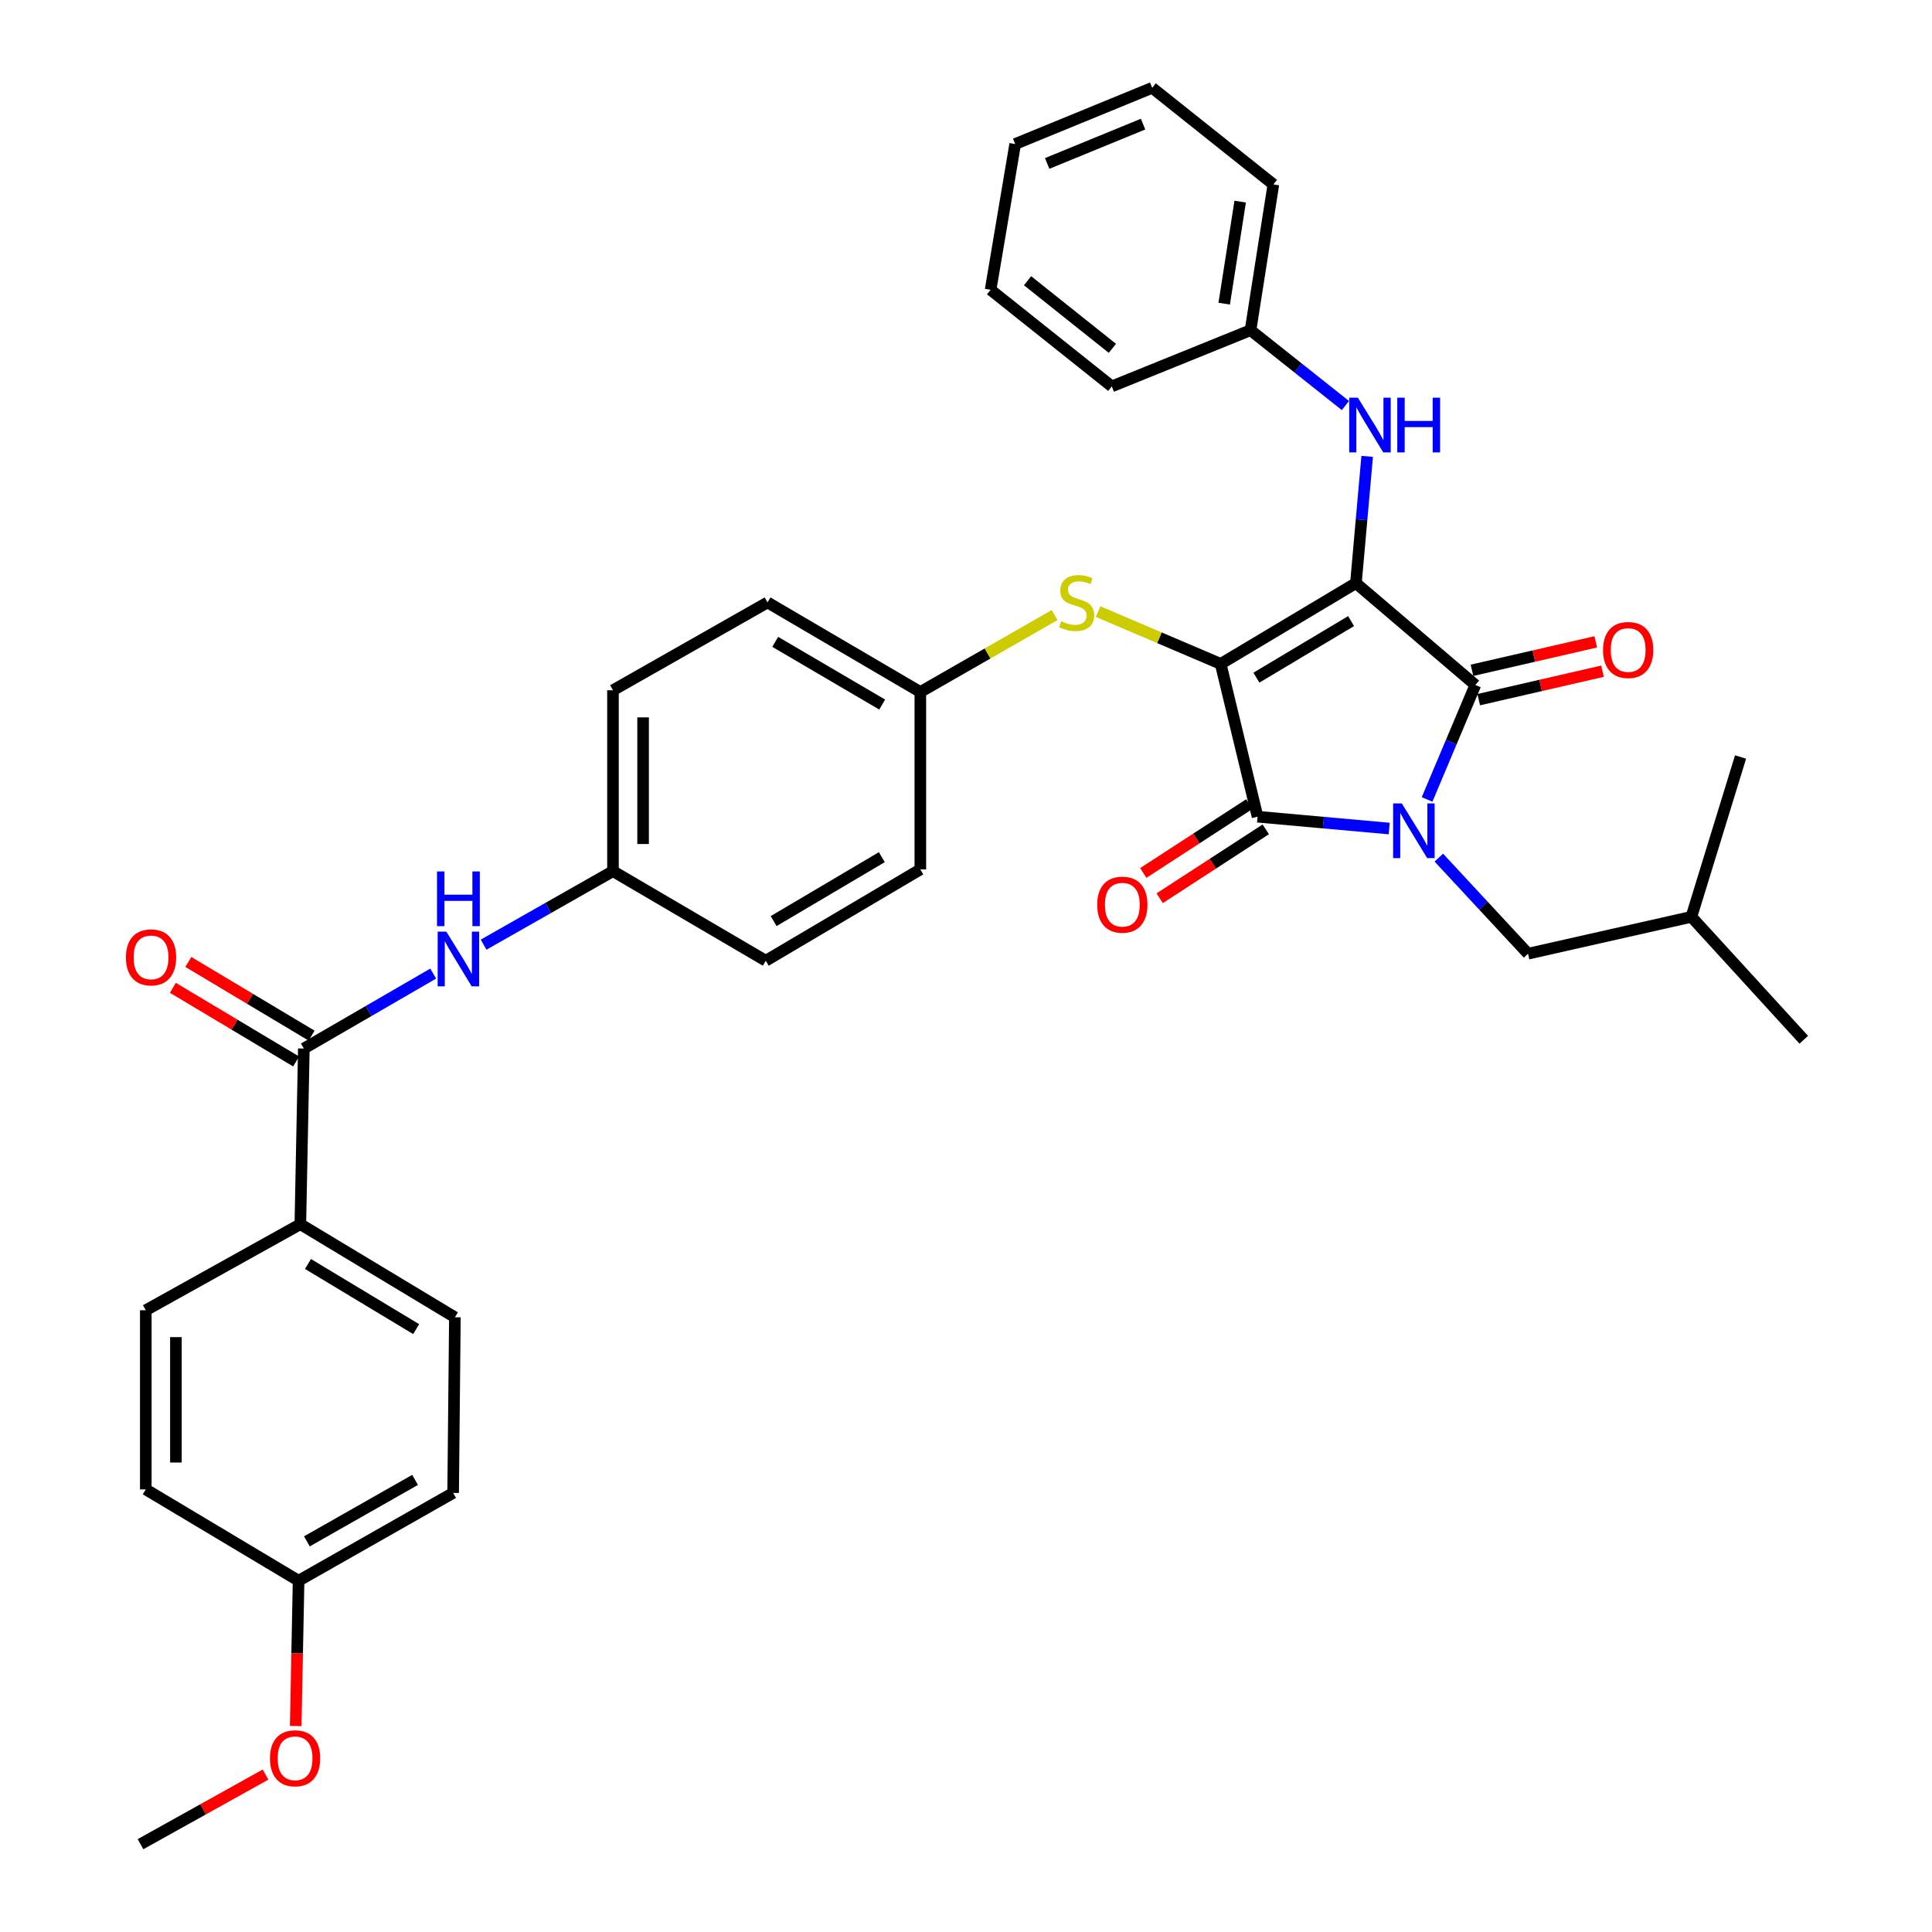 <?xml version='1.0' encoding='iso-8859-1'?>
<svg version='1.1' baseProfile='full'
              xmlns='http://www.w3.org/2000/svg'
                      xmlns:rdkit='http://www.rdkit.org/xml'
                      xmlns:xlink='http://www.w3.org/1999/xlink'
                  xml:space='preserve'
width='1000px' height='1000px' viewBox='0 0 1000 1000'>
<!-- END OF HEADER -->
<rect style='opacity:1.0;fill:#FFFFFF;stroke:none' width='1000' height='1000' x='0' y='0'> </rect>
<path class='bond-0' d='M 250.312,488.953 L 283.792,469.93' style='fill:none;fill-rule:evenodd;stroke:#0000FF;stroke-width:6px;stroke-linecap:butt;stroke-linejoin:miter;stroke-opacity:1' />
<path class='bond-0' d='M 283.792,469.93 L 317.272,450.908' style='fill:none;fill-rule:evenodd;stroke:#000000;stroke-width:6px;stroke-linecap:butt;stroke-linejoin:miter;stroke-opacity:1' />
<path class='bond-1' d='M 224.22,503.925 L 190.745,523.325' style='fill:none;fill-rule:evenodd;stroke:#0000FF;stroke-width:6px;stroke-linecap:butt;stroke-linejoin:miter;stroke-opacity:1' />
<path class='bond-1' d='M 190.745,523.325 L 157.271,542.725' style='fill:none;fill-rule:evenodd;stroke:#000000;stroke-width:6px;stroke-linecap:butt;stroke-linejoin:miter;stroke-opacity:1' />
<path class='bond-2' d='M 631.818,343.637 L 701.823,301.821' style='fill:none;fill-rule:evenodd;stroke:#000000;stroke-width:6px;stroke-linecap:butt;stroke-linejoin:miter;stroke-opacity:1' />
<path class='bond-2' d='M 650.315,350.751 L 699.318,321.48' style='fill:none;fill-rule:evenodd;stroke:#000000;stroke-width:6px;stroke-linecap:butt;stroke-linejoin:miter;stroke-opacity:1' />
<path class='bond-3' d='M 631.818,343.637 L 650.911,422.728' style='fill:none;fill-rule:evenodd;stroke:#000000;stroke-width:6px;stroke-linecap:butt;stroke-linejoin:miter;stroke-opacity:1' />
<path class='bond-4' d='M 631.818,343.637 L 600.1,330.098' style='fill:none;fill-rule:evenodd;stroke:#000000;stroke-width:6px;stroke-linecap:butt;stroke-linejoin:miter;stroke-opacity:1' />
<path class='bond-4' d='M 600.1,330.098 L 568.381,316.559' style='fill:none;fill-rule:evenodd;stroke:#CCCC00;stroke-width:6px;stroke-linecap:butt;stroke-linejoin:miter;stroke-opacity:1' />
<path class='bond-5' d='M 701.823,301.821 L 763.64,354.543' style='fill:none;fill-rule:evenodd;stroke:#000000;stroke-width:6px;stroke-linecap:butt;stroke-linejoin:miter;stroke-opacity:1' />
<path class='bond-6' d='M 701.823,301.821 L 704.736,269.018' style='fill:none;fill-rule:evenodd;stroke:#000000;stroke-width:6px;stroke-linecap:butt;stroke-linejoin:miter;stroke-opacity:1' />
<path class='bond-6' d='M 704.736,269.018 L 707.65,236.215' style='fill:none;fill-rule:evenodd;stroke:#0000FF;stroke-width:6px;stroke-linecap:butt;stroke-linejoin:miter;stroke-opacity:1' />
<path class='bond-7' d='M 763.64,354.543 L 751.148,384.166' style='fill:none;fill-rule:evenodd;stroke:#000000;stroke-width:6px;stroke-linecap:butt;stroke-linejoin:miter;stroke-opacity:1' />
<path class='bond-7' d='M 751.148,384.166 L 738.656,413.789' style='fill:none;fill-rule:evenodd;stroke:#0000FF;stroke-width:6px;stroke-linecap:butt;stroke-linejoin:miter;stroke-opacity:1' />
<path class='bond-8' d='M 765.387,362.141 L 797.418,354.777' style='fill:none;fill-rule:evenodd;stroke:#000000;stroke-width:6px;stroke-linecap:butt;stroke-linejoin:miter;stroke-opacity:1' />
<path class='bond-8' d='M 797.418,354.777 L 829.45,347.413' style='fill:none;fill-rule:evenodd;stroke:#FF0000;stroke-width:6px;stroke-linecap:butt;stroke-linejoin:miter;stroke-opacity:1' />
<path class='bond-8' d='M 761.893,346.945 L 793.925,339.581' style='fill:none;fill-rule:evenodd;stroke:#000000;stroke-width:6px;stroke-linecap:butt;stroke-linejoin:miter;stroke-opacity:1' />
<path class='bond-8' d='M 793.925,339.581 L 825.956,332.217' style='fill:none;fill-rule:evenodd;stroke:#FF0000;stroke-width:6px;stroke-linecap:butt;stroke-linejoin:miter;stroke-opacity:1' />
<path class='bond-9' d='M 744.733,443.901 L 767.822,468.767' style='fill:none;fill-rule:evenodd;stroke:#0000FF;stroke-width:6px;stroke-linecap:butt;stroke-linejoin:miter;stroke-opacity:1' />
<path class='bond-9' d='M 767.822,468.767 L 790.911,493.633' style='fill:none;fill-rule:evenodd;stroke:#000000;stroke-width:6px;stroke-linecap:butt;stroke-linejoin:miter;stroke-opacity:1' />
<path class='bond-10' d='M 719.051,428.849 L 684.981,425.788' style='fill:none;fill-rule:evenodd;stroke:#0000FF;stroke-width:6px;stroke-linecap:butt;stroke-linejoin:miter;stroke-opacity:1' />
<path class='bond-10' d='M 684.981,425.788 L 650.911,422.728' style='fill:none;fill-rule:evenodd;stroke:#000000;stroke-width:6px;stroke-linecap:butt;stroke-linejoin:miter;stroke-opacity:1' />
<path class='bond-11' d='M 646.665,416.189 L 619.211,434.017' style='fill:none;fill-rule:evenodd;stroke:#000000;stroke-width:6px;stroke-linecap:butt;stroke-linejoin:miter;stroke-opacity:1' />
<path class='bond-11' d='M 619.211,434.017 L 591.756,451.846' style='fill:none;fill-rule:evenodd;stroke:#FF0000;stroke-width:6px;stroke-linecap:butt;stroke-linejoin:miter;stroke-opacity:1' />
<path class='bond-11' d='M 655.157,429.267 L 627.703,447.095' style='fill:none;fill-rule:evenodd;stroke:#000000;stroke-width:6px;stroke-linecap:butt;stroke-linejoin:miter;stroke-opacity:1' />
<path class='bond-11' d='M 627.703,447.095 L 600.249,464.923' style='fill:none;fill-rule:evenodd;stroke:#FF0000;stroke-width:6px;stroke-linecap:butt;stroke-linejoin:miter;stroke-opacity:1' />
<path class='bond-12' d='M 696.377,209.905 L 671.825,190.407' style='fill:none;fill-rule:evenodd;stroke:#0000FF;stroke-width:6px;stroke-linecap:butt;stroke-linejoin:miter;stroke-opacity:1' />
<path class='bond-12' d='M 671.825,190.407 L 647.273,170.909' style='fill:none;fill-rule:evenodd;stroke:#000000;stroke-width:6px;stroke-linecap:butt;stroke-linejoin:miter;stroke-opacity:1' />
<path class='bond-13' d='M 545.864,318.357 L 511.114,338.269' style='fill:none;fill-rule:evenodd;stroke:#CCCC00;stroke-width:6px;stroke-linecap:butt;stroke-linejoin:miter;stroke-opacity:1' />
<path class='bond-13' d='M 511.114,338.269 L 476.365,358.181' style='fill:none;fill-rule:evenodd;stroke:#000000;stroke-width:6px;stroke-linecap:butt;stroke-linejoin:miter;stroke-opacity:1' />
<path class='bond-14' d='M 476.365,358.181 L 397.273,311.818' style='fill:none;fill-rule:evenodd;stroke:#000000;stroke-width:6px;stroke-linecap:butt;stroke-linejoin:miter;stroke-opacity:1' />
<path class='bond-14' d='M 456.615,364.679 L 401.251,332.225' style='fill:none;fill-rule:evenodd;stroke:#000000;stroke-width:6px;stroke-linecap:butt;stroke-linejoin:miter;stroke-opacity:1' />
<path class='bond-15' d='M 476.365,358.181 L 476.365,449.998' style='fill:none;fill-rule:evenodd;stroke:#000000;stroke-width:6px;stroke-linecap:butt;stroke-linejoin:miter;stroke-opacity:1' />
<path class='bond-16' d='M 317.272,450.908 L 396.364,497.271' style='fill:none;fill-rule:evenodd;stroke:#000000;stroke-width:6px;stroke-linecap:butt;stroke-linejoin:miter;stroke-opacity:1' />
<path class='bond-17' d='M 317.272,450.908 L 317.272,357.272' style='fill:none;fill-rule:evenodd;stroke:#000000;stroke-width:6px;stroke-linecap:butt;stroke-linejoin:miter;stroke-opacity:1' />
<path class='bond-17' d='M 332.865,436.863 L 332.865,371.317' style='fill:none;fill-rule:evenodd;stroke:#000000;stroke-width:6px;stroke-linecap:butt;stroke-linejoin:miter;stroke-opacity:1' />
<path class='bond-18' d='M 397.273,311.818 L 317.272,357.272' style='fill:none;fill-rule:evenodd;stroke:#000000;stroke-width:6px;stroke-linecap:butt;stroke-linejoin:miter;stroke-opacity:1' />
<path class='bond-19' d='M 647.273,170.909 L 659.098,95.456' style='fill:none;fill-rule:evenodd;stroke:#000000;stroke-width:6px;stroke-linecap:butt;stroke-linejoin:miter;stroke-opacity:1' />
<path class='bond-19' d='M 633.642,157.177 L 641.919,104.36' style='fill:none;fill-rule:evenodd;stroke:#000000;stroke-width:6px;stroke-linecap:butt;stroke-linejoin:miter;stroke-opacity:1' />
<path class='bond-20' d='M 647.273,170.909 L 575.458,199.999' style='fill:none;fill-rule:evenodd;stroke:#000000;stroke-width:6px;stroke-linecap:butt;stroke-linejoin:miter;stroke-opacity:1' />
<path class='bond-21' d='M 659.098,95.456 L 596.37,45.455' style='fill:none;fill-rule:evenodd;stroke:#000000;stroke-width:6px;stroke-linecap:butt;stroke-linejoin:miter;stroke-opacity:1' />
<path class='bond-22' d='M 575.458,199.999 L 512.731,149.997' style='fill:none;fill-rule:evenodd;stroke:#000000;stroke-width:6px;stroke-linecap:butt;stroke-linejoin:miter;stroke-opacity:1' />
<path class='bond-22' d='M 575.769,180.305 L 531.86,145.304' style='fill:none;fill-rule:evenodd;stroke:#000000;stroke-width:6px;stroke-linecap:butt;stroke-linejoin:miter;stroke-opacity:1' />
<path class='bond-23' d='M 790.911,493.633 L 875.46,474.549' style='fill:none;fill-rule:evenodd;stroke:#000000;stroke-width:6px;stroke-linecap:butt;stroke-linejoin:miter;stroke-opacity:1' />
<path class='bond-24' d='M 875.46,474.549 L 900.911,391.819' style='fill:none;fill-rule:evenodd;stroke:#000000;stroke-width:6px;stroke-linecap:butt;stroke-linejoin:miter;stroke-opacity:1' />
<path class='bond-25' d='M 875.46,474.549 L 933.639,538.186' style='fill:none;fill-rule:evenodd;stroke:#000000;stroke-width:6px;stroke-linecap:butt;stroke-linejoin:miter;stroke-opacity:1' />
<path class='bond-26' d='M 596.37,45.455 L 525.457,74.544' style='fill:none;fill-rule:evenodd;stroke:#000000;stroke-width:6px;stroke-linecap:butt;stroke-linejoin:miter;stroke-opacity:1' />
<path class='bond-26' d='M 591.651,64.244 L 542.012,84.607' style='fill:none;fill-rule:evenodd;stroke:#000000;stroke-width:6px;stroke-linecap:butt;stroke-linejoin:miter;stroke-opacity:1' />
<path class='bond-27' d='M 512.731,149.997 L 525.457,74.544' style='fill:none;fill-rule:evenodd;stroke:#000000;stroke-width:6px;stroke-linecap:butt;stroke-linejoin:miter;stroke-opacity:1' />
<path class='bond-28' d='M 476.365,449.998 L 396.364,497.271' style='fill:none;fill-rule:evenodd;stroke:#000000;stroke-width:6px;stroke-linecap:butt;stroke-linejoin:miter;stroke-opacity:1' />
<path class='bond-28' d='M 456.432,443.665 L 400.431,476.756' style='fill:none;fill-rule:evenodd;stroke:#000000;stroke-width:6px;stroke-linecap:butt;stroke-linejoin:miter;stroke-opacity:1' />
<path class='bond-29' d='M 157.271,542.725 L 155.451,633.641' style='fill:none;fill-rule:evenodd;stroke:#000000;stroke-width:6px;stroke-linecap:butt;stroke-linejoin:miter;stroke-opacity:1' />
<path class='bond-30' d='M 161.271,536.033 L 129.377,516.97' style='fill:none;fill-rule:evenodd;stroke:#000000;stroke-width:6px;stroke-linecap:butt;stroke-linejoin:miter;stroke-opacity:1' />
<path class='bond-30' d='M 129.377,516.97 L 97.483,497.907' style='fill:none;fill-rule:evenodd;stroke:#FF0000;stroke-width:6px;stroke-linecap:butt;stroke-linejoin:miter;stroke-opacity:1' />
<path class='bond-30' d='M 153.271,549.417 L 121.377,530.354' style='fill:none;fill-rule:evenodd;stroke:#000000;stroke-width:6px;stroke-linecap:butt;stroke-linejoin:miter;stroke-opacity:1' />
<path class='bond-30' d='M 121.377,530.354 L 89.483,511.291' style='fill:none;fill-rule:evenodd;stroke:#FF0000;stroke-width:6px;stroke-linecap:butt;stroke-linejoin:miter;stroke-opacity:1' />
<path class='bond-31' d='M 155.451,633.641 L 235.452,681.823' style='fill:none;fill-rule:evenodd;stroke:#000000;stroke-width:6px;stroke-linecap:butt;stroke-linejoin:miter;stroke-opacity:1' />
<path class='bond-31' d='M 159.407,654.226 L 215.407,687.954' style='fill:none;fill-rule:evenodd;stroke:#000000;stroke-width:6px;stroke-linecap:butt;stroke-linejoin:miter;stroke-opacity:1' />
<path class='bond-32' d='M 155.451,633.641 L 75.459,678.185' style='fill:none;fill-rule:evenodd;stroke:#000000;stroke-width:6px;stroke-linecap:butt;stroke-linejoin:miter;stroke-opacity:1' />
<path class='bond-33' d='M 235.452,681.823 L 234.543,772.731' style='fill:none;fill-rule:evenodd;stroke:#000000;stroke-width:6px;stroke-linecap:butt;stroke-linejoin:miter;stroke-opacity:1' />
<path class='bond-34' d='M 75.459,678.185 L 75.459,770.912' style='fill:none;fill-rule:evenodd;stroke:#000000;stroke-width:6px;stroke-linecap:butt;stroke-linejoin:miter;stroke-opacity:1' />
<path class='bond-34' d='M 91.052,692.094 L 91.052,757.003' style='fill:none;fill-rule:evenodd;stroke:#000000;stroke-width:6px;stroke-linecap:butt;stroke-linejoin:miter;stroke-opacity:1' />
<path class='bond-35' d='M 154.551,818.184 L 75.459,770.912' style='fill:none;fill-rule:evenodd;stroke:#000000;stroke-width:6px;stroke-linecap:butt;stroke-linejoin:miter;stroke-opacity:1' />
<path class='bond-36' d='M 154.551,818.184 L 153.806,855.785' style='fill:none;fill-rule:evenodd;stroke:#000000;stroke-width:6px;stroke-linecap:butt;stroke-linejoin:miter;stroke-opacity:1' />
<path class='bond-36' d='M 153.806,855.785 L 153.061,893.385' style='fill:none;fill-rule:evenodd;stroke:#FF0000;stroke-width:6px;stroke-linecap:butt;stroke-linejoin:miter;stroke-opacity:1' />
<path class='bond-37' d='M 154.551,818.184 L 234.543,772.731' style='fill:none;fill-rule:evenodd;stroke:#000000;stroke-width:6px;stroke-linecap:butt;stroke-linejoin:miter;stroke-opacity:1' />
<path class='bond-37' d='M 158.846,797.809 L 214.84,765.992' style='fill:none;fill-rule:evenodd;stroke:#000000;stroke-width:6px;stroke-linecap:butt;stroke-linejoin:miter;stroke-opacity:1' />
<path class='bond-38' d='M 137.442,918.514 L 105.086,936.53' style='fill:none;fill-rule:evenodd;stroke:#FF0000;stroke-width:6px;stroke-linecap:butt;stroke-linejoin:miter;stroke-opacity:1' />
<path class='bond-38' d='M 105.086,936.53 L 72.73,954.545' style='fill:none;fill-rule:evenodd;stroke:#000000;stroke-width:6px;stroke-linecap:butt;stroke-linejoin:miter;stroke-opacity:1' />
<path  class='atom-0' d='M 231.012 482.202
L 240.292 497.202
Q 241.212 498.682, 242.692 501.362
Q 244.172 504.042, 244.252 504.202
L 244.252 482.202
L 248.012 482.202
L 248.012 510.522
L 244.132 510.522
L 234.172 494.122
Q 233.012 492.202, 231.772 490.002
Q 230.572 487.802, 230.212 487.122
L 230.212 510.522
L 226.532 510.522
L 226.532 482.202
L 231.012 482.202
' fill='#0000FF'/>
<path  class='atom-0' d='M 226.192 451.05
L 230.032 451.05
L 230.032 463.09
L 244.512 463.09
L 244.512 451.05
L 248.352 451.05
L 248.352 479.37
L 244.512 479.37
L 244.512 466.29
L 230.032 466.29
L 230.032 479.37
L 226.192 479.37
L 226.192 451.05
' fill='#0000FF'/>
<path  class='atom-4' d='M 725.562 415.836
L 734.842 430.836
Q 735.762 432.316, 737.242 434.996
Q 738.722 437.676, 738.802 437.836
L 738.802 415.836
L 742.562 415.836
L 742.562 444.156
L 738.682 444.156
L 728.722 427.756
Q 727.562 425.836, 726.322 423.636
Q 725.122 421.436, 724.762 420.756
L 724.762 444.156
L 721.082 444.156
L 721.082 415.836
L 725.562 415.836
' fill='#0000FF'/>
<path  class='atom-6' d='M 702.831 205.841
L 712.111 220.841
Q 713.031 222.321, 714.511 225.001
Q 715.991 227.681, 716.071 227.841
L 716.071 205.841
L 719.831 205.841
L 719.831 234.161
L 715.951 234.161
L 705.991 217.761
Q 704.831 215.841, 703.591 213.641
Q 702.391 211.441, 702.031 210.761
L 702.031 234.161
L 698.351 234.161
L 698.351 205.841
L 702.831 205.841
' fill='#0000FF'/>
<path  class='atom-6' d='M 723.231 205.841
L 727.071 205.841
L 727.071 217.881
L 741.551 217.881
L 741.551 205.841
L 745.391 205.841
L 745.391 234.161
L 741.551 234.161
L 741.551 221.081
L 727.071 221.081
L 727.071 234.161
L 723.231 234.161
L 723.231 205.841
' fill='#0000FF'/>
<path  class='atom-7' d='M 549.275 321.538
Q 549.595 321.658, 550.915 322.218
Q 552.235 322.778, 553.675 323.138
Q 555.155 323.458, 556.595 323.458
Q 559.275 323.458, 560.835 322.178
Q 562.395 320.858, 562.395 318.578
Q 562.395 317.018, 561.595 316.058
Q 560.835 315.098, 559.635 314.578
Q 558.435 314.058, 556.435 313.458
Q 553.915 312.698, 552.395 311.978
Q 550.915 311.258, 549.835 309.738
Q 548.795 308.218, 548.795 305.658
Q 548.795 302.098, 551.195 299.898
Q 553.635 297.698, 558.435 297.698
Q 561.715 297.698, 565.435 299.258
L 564.515 302.338
Q 561.115 300.938, 558.555 300.938
Q 555.795 300.938, 554.275 302.098
Q 552.755 303.218, 552.795 305.178
Q 552.795 306.698, 553.555 307.618
Q 554.355 308.538, 555.475 309.058
Q 556.635 309.578, 558.555 310.178
Q 561.115 310.978, 562.635 311.778
Q 564.155 312.578, 565.235 314.218
Q 566.355 315.818, 566.355 318.578
Q 566.355 322.498, 563.715 324.618
Q 561.115 326.698, 556.755 326.698
Q 554.235 326.698, 552.315 326.138
Q 550.435 325.618, 548.195 324.698
L 549.275 321.538
' fill='#CCCC00'/>
<path  class='atom-8' d='M 567.916 468.262
Q 567.916 461.462, 571.276 457.662
Q 574.636 453.862, 580.916 453.862
Q 587.196 453.862, 590.556 457.662
Q 593.916 461.462, 593.916 468.262
Q 593.916 475.142, 590.516 479.062
Q 587.116 482.942, 580.916 482.942
Q 574.676 482.942, 571.276 479.062
Q 567.916 475.182, 567.916 468.262
M 580.916 479.742
Q 585.236 479.742, 587.556 476.862
Q 589.916 473.942, 589.916 468.262
Q 589.916 462.702, 587.556 459.902
Q 585.236 457.062, 580.916 457.062
Q 576.596 457.062, 574.236 459.862
Q 571.916 462.662, 571.916 468.262
Q 571.916 473.982, 574.236 476.862
Q 576.596 479.742, 580.916 479.742
' fill='#FF0000'/>
<path  class='atom-9' d='M 829.732 336.44
Q 829.732 329.64, 833.092 325.84
Q 836.452 322.04, 842.732 322.04
Q 849.012 322.04, 852.372 325.84
Q 855.732 329.64, 855.732 336.44
Q 855.732 343.32, 852.332 347.24
Q 848.932 351.12, 842.732 351.12
Q 836.492 351.12, 833.092 347.24
Q 829.732 343.36, 829.732 336.44
M 842.732 347.92
Q 847.052 347.92, 849.372 345.04
Q 851.732 342.12, 851.732 336.44
Q 851.732 330.88, 849.372 328.08
Q 847.052 325.24, 842.732 325.24
Q 838.412 325.24, 836.052 328.04
Q 833.732 330.84, 833.732 336.44
Q 833.732 342.16, 836.052 345.04
Q 838.412 347.92, 842.732 347.92
' fill='#FF0000'/>
<path  class='atom-28' d='M 65.179 495.532
Q 65.179 488.732, 68.539 484.932
Q 71.899 481.132, 78.179 481.132
Q 84.459 481.132, 87.819 484.932
Q 91.179 488.732, 91.179 495.532
Q 91.179 502.412, 87.779 506.332
Q 84.379 510.212, 78.179 510.212
Q 71.939 510.212, 68.539 506.332
Q 65.179 502.452, 65.179 495.532
M 78.179 507.012
Q 82.499 507.012, 84.819 504.132
Q 87.179 501.212, 87.179 495.532
Q 87.179 489.972, 84.819 487.172
Q 82.499 484.332, 78.179 484.332
Q 73.859 484.332, 71.499 487.132
Q 69.179 489.932, 69.179 495.532
Q 69.179 501.252, 71.499 504.132
Q 73.859 507.012, 78.179 507.012
' fill='#FF0000'/>
<path  class='atom-34' d='M 139.731 910.081
Q 139.731 903.281, 143.091 899.481
Q 146.451 895.681, 152.731 895.681
Q 159.011 895.681, 162.371 899.481
Q 165.731 903.281, 165.731 910.081
Q 165.731 916.961, 162.331 920.881
Q 158.931 924.761, 152.731 924.761
Q 146.491 924.761, 143.091 920.881
Q 139.731 917.001, 139.731 910.081
M 152.731 921.561
Q 157.051 921.561, 159.371 918.681
Q 161.731 915.761, 161.731 910.081
Q 161.731 904.521, 159.371 901.721
Q 157.051 898.881, 152.731 898.881
Q 148.411 898.881, 146.051 901.681
Q 143.731 904.481, 143.731 910.081
Q 143.731 915.801, 146.051 918.681
Q 148.411 921.561, 152.731 921.561
' fill='#FF0000'/>
</svg>
